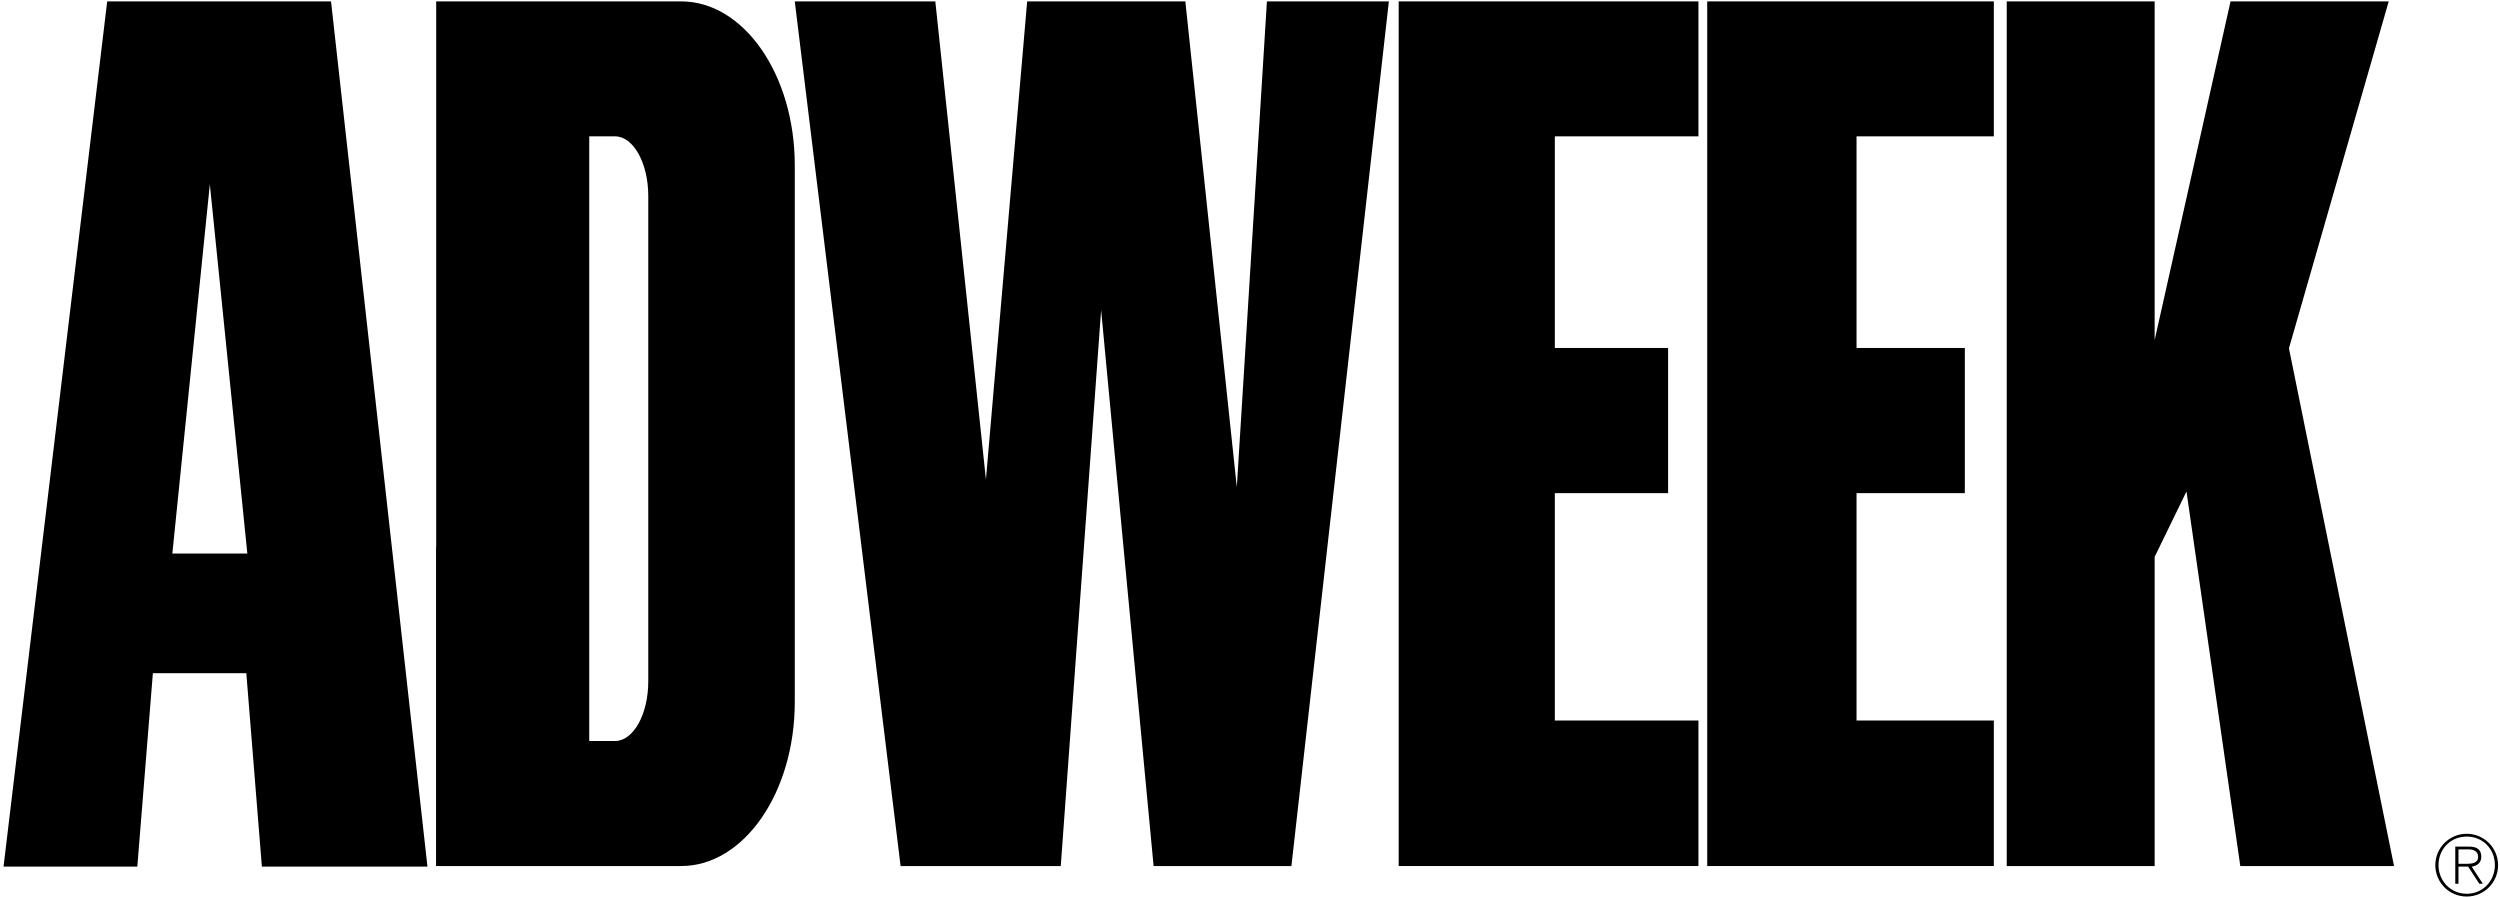 <svg width="156" height="56" viewBox="0 0 156 56" fill="none" xmlns="http://www.w3.org/2000/svg">
<path d="M153.409 53.002H154.048C154.326 53.002 154.634 53.106 154.634 53.463C154.634 53.866 154.251 53.902 153.901 53.902H153.409V54.075H154.01L154.707 55.143H154.927L154.236 54.081C154.566 54.028 154.833 53.845 154.833 53.468C154.833 53.049 154.602 52.829 154.079 52.829H153.209V55.143H153.409V53.002Z" fill="black"/>
<path d="M153.922 52.028C155.006 52.028 155.88 52.902 155.88 53.986C155.88 55.07 155.006 55.944 153.922 55.944C152.838 55.944 151.964 55.07 151.964 53.986C151.964 52.902 152.838 52.028 153.922 52.028L153.927 52.202C152.917 52.202 152.163 52.976 152.163 53.986C152.163 54.975 152.927 55.771 153.927 55.771C154.927 55.771 155.681 54.97 155.681 53.981C155.681 52.981 154.932 52.202 153.927 52.202L153.922 52.028Z" fill="black"/>
<path d="M134.45 54.041H125.22V0.087H134.45V21.221L139.186 0.087H149.056L142.83 21.733L149.388 54.041H139.794L136.437 30.667L134.45 34.749V54.041Z" fill="black"/>
<path d="M105.983 44.96H97.021V30.772H104.089V21.713H97.021V8.508H105.983V0.087H87.278V54.041H105.983V44.96Z" fill="black"/>
<path d="M124.415 44.96H115.848V30.772H122.605V21.713H115.848V8.508H124.415V0.087H106.531V54.041H124.415V44.96Z" fill="black"/>
<path d="M49.594 0.087L56.197 54.041H66.192L68.71 19.352L71.985 54.041H80.584L86.665 0.087H79.056L77.177 30.401L73.965 0.087H64.095L61.522 29.924L58.364 0.087H49.594Z" fill="black"/>
<path d="M40.452 42.518C40.452 44.573 39.523 46.239 38.378 46.239H36.769V8.508L38.378 8.508C39.523 8.508 40.452 10.174 40.452 12.23V42.518ZM42.505 0.087H27.218V34.172L27.209 34.084V54.041L42.505 54.041C46.42 54.041 49.594 49.458 49.594 43.806V10.322C49.594 4.67 46.42 0.087 42.505 0.087Z" fill="black"/>
<path d="M10.755 34.54L13.094 11.497L15.434 34.54H10.755ZM20.656 0.087H6.689L0.221 54.075H8.569L9.54 42.006H15.37L16.341 54.075H26.673L20.656 0.087Z" fill="black"/>
</svg>
